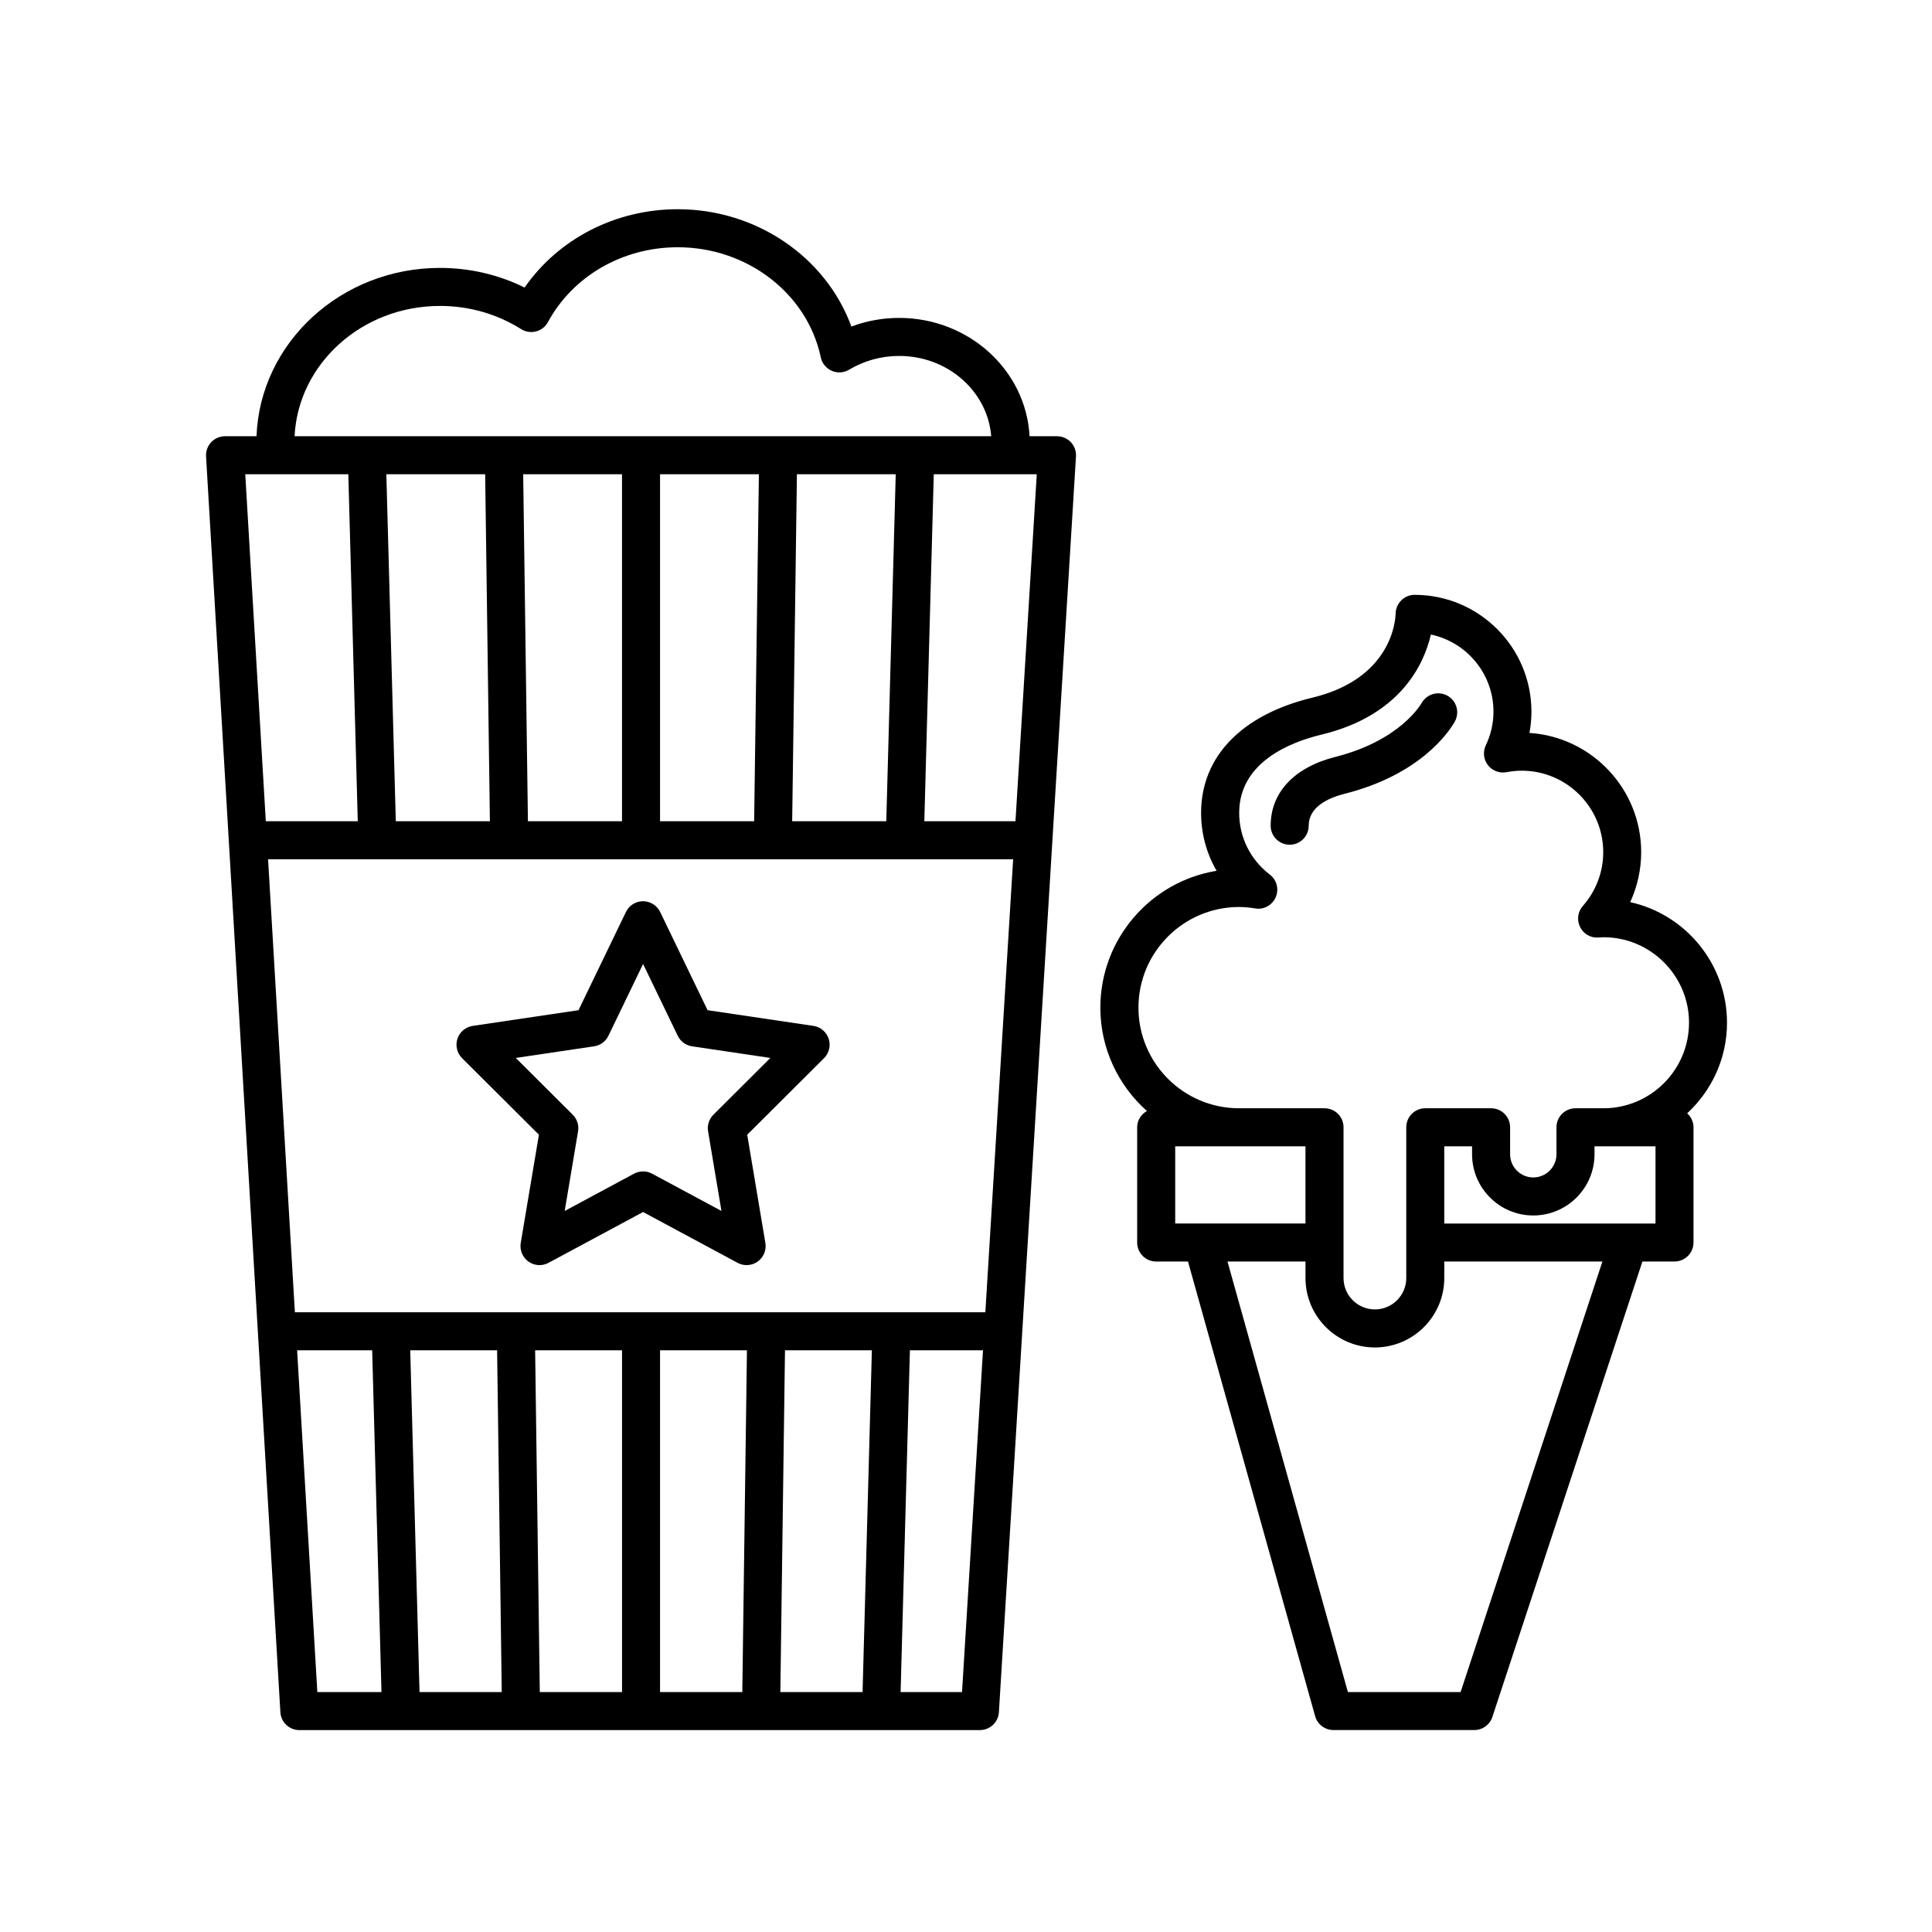 <?xml version="1.0" encoding="UTF-8"?>
<!-- Uploaded to: ICON Repo, www.svgrepo.com, Generator: ICON Repo Mixer Tools -->
<svg fill="#000000" width="800px" height="800px" version="1.1" viewBox="144 144 512 512" xmlns="http://www.w3.org/2000/svg">
 <g>
  <path d="m408.72 597.77 20.426-332.82c0.086-1.387-0.406-2.75-1.359-3.762-0.953-1.008-2.281-1.582-3.672-1.582h-7.266c-0.926-17.434-16.055-31.355-34.582-31.355-4.344 0-8.625 0.781-12.637 2.289-6.707-18.344-25.109-31.094-46.008-31.094-16.504 0-31.625 7.84-40.598 20.758-6.902-3.422-14.566-5.203-22.43-5.203-26.254 0-47.672 19.863-48.613 44.605h-8.34c-1.387 0-2.715 0.57-3.668 1.582-0.953 1.008-1.445 2.367-1.367 3.754l19.699 332.82c0.156 2.66 2.363 4.734 5.027 4.734h180.34c2.68-0.004 4.887-2.074 5.047-4.727zm-159.83-236.14-2.504-91.945h26.188l1.254 91.945zm33.762-91.945h26.188v91.945h-24.934zm36.27 0h26.191l-1.254 91.945h-24.938zm62.457 0-2.504 91.945h-24.938l1.254-91.945zm31.117 102.02-7.367 120.06h-182.98l-7.109-120.06zm-37.441 130.14-2.465 90.574h-21.789l1.23-90.578 23.023-0.004zm-34.336 90.574h-21.801l0.004-90.574h23.027zm-31.875 0h-21.793l-1.234-90.578h23.027zm-31.875 0h-21.789l-2.465-90.578h23.023zm121.98 0h-16.277l2.465-90.578h19.371zm-176.21-90.574h19.891l2.465 90.578h-16.996zm-13.742-232.16h27.312l2.504 91.945h-24.371zm197.69-10.078h-184.62c0.945-19.184 17.844-34.531 38.535-34.531 7.688 0 15.125 2.125 21.496 6.141 1.18 0.742 2.609 0.961 3.961 0.613 1.352-0.352 2.488-1.25 3.152-2.469 6.641-12.238 19.836-19.836 34.414-19.836 18.395 0 34.324 12.27 37.887 29.164 0.332 1.594 1.422 2.926 2.91 3.578 1.492 0.664 3.211 0.543 4.606-0.297 3.981-2.383 8.555-3.641 13.238-3.641 12.945-0.004 23.477 9.414 24.418 21.277zm12.07 10.078-5.644 91.945h-24.156l2.504-91.945z"/>
  <path d="m500.37 354.35c-4.359 1.102-9.551 3.465-9.551 8.473 0 2.785-2.254 5.039-5.039 5.039s-5.039-2.254-5.039-5.039c0-8.832 6.254-15.48 17.16-18.242 17.074-4.316 22.598-13.844 22.824-14.246 0.891-1.586 2.59-2.602 4.41-2.602 2.785 0 5.039 2.254 5.039 5.039 0 0.941-0.258 1.82-0.707 2.574-1.402 2.449-8.883 13.898-29.098 19.004z"/>
  <path d="m576.02 383.07c1.906-4.117 2.91-8.629 2.91-13.23 0-16.773-13.105-30.539-29.609-31.605 0.348-1.848 0.523-3.734 0.523-5.644 0-17.07-13.887-30.953-30.953-30.953-2.742 0-4.977 2.227-5.039 4.969-0.039 1.75-0.992 17.207-22.059 22.277-18.742 4.516-29.492 15.637-29.492 30.535 0 5.496 1.441 10.758 4.109 15.352-17.445 2.84-30.805 18.027-30.805 36.266 0 10.887 4.785 20.656 12.34 27.391-1.516 0.867-2.586 2.438-2.586 4.312v30.539c0 2.785 2.254 5.039 5.039 5.039h8.43l33.691 120.48c0.609 2.176 2.594 3.68 4.852 3.68h37.336c2.176 0 4.102-1.395 4.785-3.465l39.762-120.7h8.5c2.785 0 5.039-2.254 5.039-5.039v-30.539c0-1.477-0.66-2.777-1.672-3.699 6.469-5.984 10.551-14.516 10.551-24 0-15.609-10.996-28.715-25.652-31.965zm6.699 85.176h-55.973v-20.465h7.367v2.109c0 8.941 7.273 16.223 16.223 16.223s16.223-7.273 16.223-16.223v-2.109h16.168l-0.004 20.465zm-113.42 10.074h20.668v4.379c0 10.141 8.254 18.391 18.391 18.391 10.137 0 18.391-8.254 18.391-18.391v-4.379h41.906l-37.578 114.09h-29.871zm20.664-30.539v20.465h-34.52v-20.465zm101.64-32.738c0 12.496-10.172 22.66-22.668 22.66h-7.414c-2.785 0-5.039 2.254-5.039 5.039v7.148c0 3.391-2.754 6.144-6.144 6.144s-6.144-2.754-6.144-6.144v-7.148c0-2.785-2.254-5.039-5.039-5.039h-17.441c-2.785 0-5.039 2.254-5.039 5.039v39.957c0 4.586-3.727 8.312-8.312 8.312-4.586 0-8.312-3.727-8.312-8.312v-39.957c0-2.785-2.254-5.039-5.039-5.039h-22.641c-14.707 0-26.668-11.961-26.668-26.668 0-14.707 11.961-26.672 26.668-26.672 1.289 0 2.691 0.121 4.289 0.379 2.281 0.395 4.516-0.863 5.426-2.988 0.91-2.121 0.266-4.586-1.57-5.984-5.16-3.945-8.117-9.906-8.117-16.348 0-13.48 13.645-18.781 21.773-20.73 21.074-5.078 27.23-18.773 29.031-26.531 9.461 1.988 16.582 10.395 16.582 20.434 0 3.09-0.684 6.098-2.031 8.922-0.816 1.719-0.605 3.738 0.555 5.246 1.152 1.5 3.066 2.215 4.926 1.875 1.406-0.266 2.727-0.395 4.039-0.395 11.91 0 21.598 9.688 21.598 21.598 0 5.234-1.918 10.293-5.402 14.246-1.352 1.527-1.641 3.715-0.746 5.547 0.891 1.824 2.727 2.957 4.832 2.816 0.746-0.051 1.066-0.074 1.391-0.074 12.488 0.004 22.66 10.176 22.66 22.668z"/>
  <path d="m363.61 419.28c-0.594-1.809-2.168-3.129-4.051-3.41l-28.043-4.16-12.566-26.027c-0.84-1.742-2.606-2.848-4.535-2.848-1.93 0-3.691 1.109-4.535 2.848l-12.566 26.027-28.035 4.16c-1.883 0.281-3.457 1.598-4.051 3.41-0.594 1.805-0.117 3.797 1.23 5.144l20.363 20.289-4.816 28.676c-0.316 1.898 0.473 3.812 2.031 4.934 1.57 1.125 3.633 1.258 5.324 0.344l25.059-13.469 25.059 13.469c0.746 0.402 1.57 0.598 2.387 0.598 1.031 0 2.062-0.316 2.938-0.945 1.562-1.117 2.352-3.031 2.031-4.926l-4.812-28.684 20.363-20.289c1.344-1.344 1.82-3.34 1.227-5.141zm-15.453 5.086-15.098 15.043c-1.152 1.152-1.684 2.793-1.41 4.398l3.543 21.109-18.391-9.883c-1.496-0.797-3.273-0.797-4.769 0l-18.383 9.883 3.543-21.105c0.273-1.613-0.258-3.254-1.41-4.402l-15.098-15.047 20.758-3.078c1.652-0.246 3.074-1.293 3.797-2.797l9.184-19.023 9.184 19.023c0.727 1.508 2.144 2.551 3.797 2.797z"/>
 </g>
</svg>